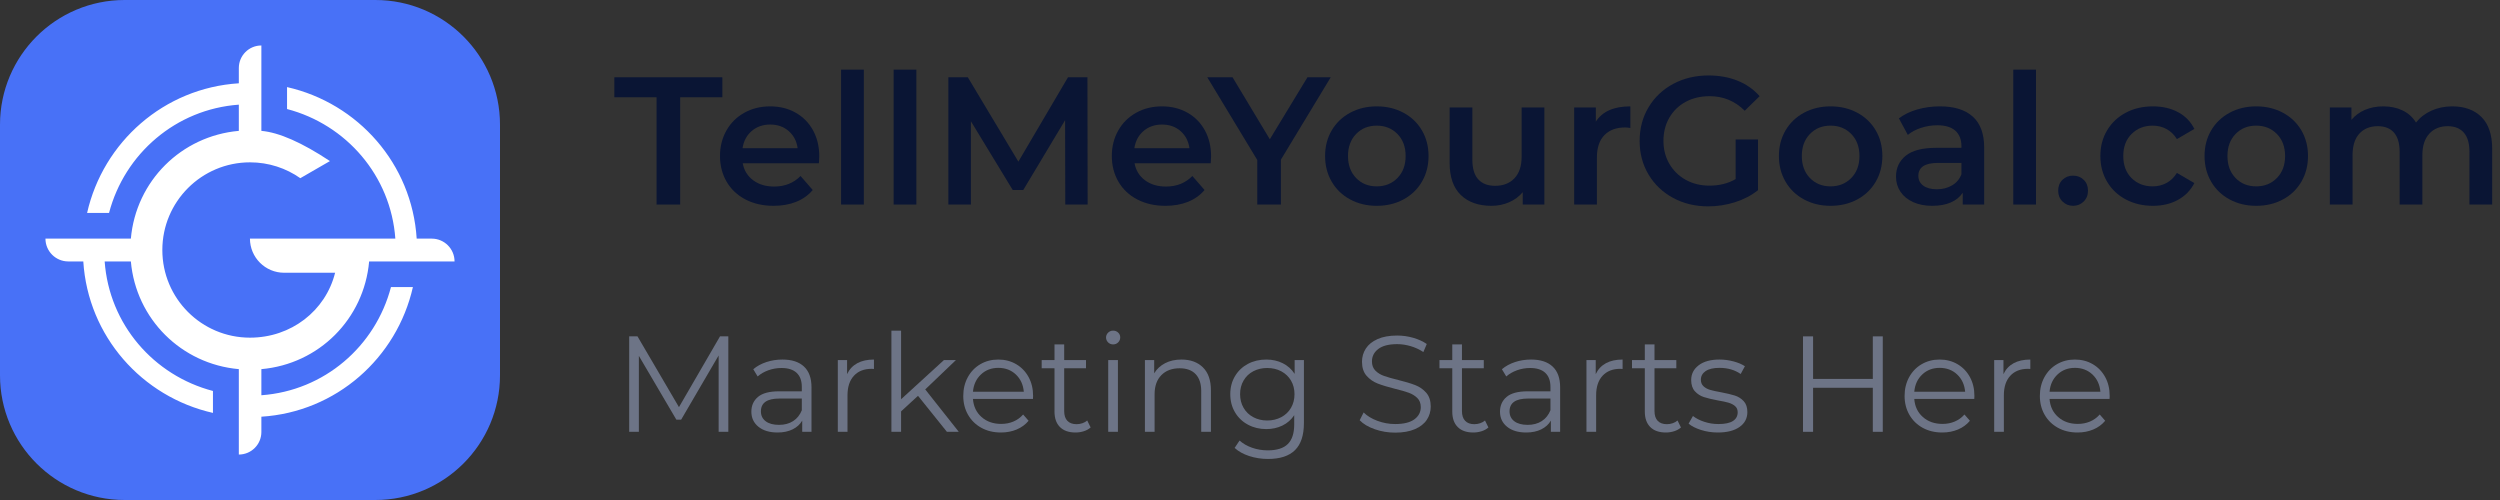 <svg xmlns="http://www.w3.org/2000/svg" xmlns:xlink="http://www.w3.org/1999/xlink" width="220px" height="44px" viewBox="0 0 220 44"><rect x="0" y="0" width="220" height="44" fill="#333333" stroke="none"/><title>5C54C97B-513F-4755-8578-8C1CB501D923</title><g id="Desktop" stroke="none" stroke-width="1" fill="none" fill-rule="evenodd"><g id="Home" transform="translate(-165, -20)"><g id="Logo" transform="translate(165, 20)"><g id="Marketing-Starts-Her" transform="translate(55.368, 29.096)" fill="#6D7486" fill-rule="nonzero"><polygon id="Path" points="8.724 0.504 8.724 8.904 7.872 8.904 7.872 2.184 4.572 7.836 4.152 7.836 0.852 2.22 0.852 8.904 0 8.904 0 0.504 0.732 0.504 4.38 6.732 7.992 0.504"></polygon><path d="M13.488,2.544 C14.312,2.544 14.944,2.75 15.384,3.162 C15.824,3.574 16.044,4.184 16.044,4.992 L16.044,8.904 L15.228,8.904 L15.228,7.92 C15.036,8.248 14.754,8.504 14.382,8.688 C14.01,8.872 13.568,8.964 13.056,8.964 C12.352,8.964 11.792,8.796 11.376,8.46 C10.96,8.124 10.752,7.68 10.752,7.128 C10.752,6.592 10.946,6.16 11.334,5.832 C11.722,5.504 12.34,5.34 13.188,5.34 L15.192,5.34 L15.192,4.956 C15.192,4.412 15.04,3.998 14.736,3.714 C14.432,3.43 13.988,3.288 13.404,3.288 C13.004,3.288 12.62,3.354 12.252,3.486 C11.884,3.618 11.568,3.8 11.304,4.032 L10.92,3.396 C11.24,3.124 11.624,2.914 12.072,2.766 C12.52,2.618 12.992,2.544 13.488,2.544 Z M13.188,8.292 C13.668,8.292 14.08,8.182 14.424,7.962 C14.768,7.742 15.024,7.424 15.192,7.008 L15.192,5.976 L13.212,5.976 C12.132,5.976 11.592,6.352 11.592,7.104 C11.592,7.472 11.732,7.762 12.012,7.974 C12.292,8.186 12.684,8.292 13.188,8.292 Z" id="Shape"></path><path d="M19.176,3.828 C19.376,3.404 19.674,3.084 20.07,2.868 C20.466,2.652 20.956,2.544 21.54,2.544 L21.54,3.372 L21.336,3.36 C20.672,3.36 20.152,3.564 19.776,3.972 C19.4,4.38 19.212,4.952 19.212,5.688 L19.212,8.904 L18.36,8.904 L18.36,2.592 L19.176,2.592 L19.176,3.828 Z" id="Path"></path><polygon id="Path" points="25.416 5.736 23.928 7.104 23.928 8.904 23.076 8.904 23.076 0 23.928 0 23.928 6.036 27.696 2.592 28.752 2.592 26.052 5.172 29.004 8.904 27.96 8.904"></polygon><path d="M35.532,6.012 L30.252,6.012 C30.3,6.668 30.552,7.198 31.008,7.602 C31.464,8.006 32.04,8.208 32.736,8.208 C33.128,8.208 33.488,8.138 33.816,7.998 C34.144,7.858 34.428,7.652 34.668,7.38 L35.148,7.932 C34.868,8.268 34.518,8.524 34.098,8.7 C33.678,8.876 33.216,8.964 32.712,8.964 C32.064,8.964 31.49,8.826 30.99,8.55 C30.49,8.274 30.1,7.892 29.82,7.404 C29.54,6.916 29.4,6.364 29.4,5.748 C29.4,5.132 29.534,4.58 29.802,4.092 C30.07,3.604 30.438,3.224 30.906,2.952 C31.374,2.68 31.9,2.544 32.484,2.544 C33.068,2.544 33.592,2.68 34.056,2.952 C34.52,3.224 34.884,3.602 35.148,4.086 C35.412,4.57 35.544,5.124 35.544,5.748 L35.532,6.012 Z M32.484,3.276 C31.876,3.276 31.366,3.47 30.954,3.858 C30.542,4.246 30.308,4.752 30.252,5.376 L34.728,5.376 C34.672,4.752 34.438,4.246 34.026,3.858 C33.614,3.47 33.1,3.276 32.484,3.276 Z" id="Shape"></path><path d="M40.608,8.52 C40.448,8.664 40.25,8.774 40.014,8.85 C39.778,8.926 39.532,8.964 39.276,8.964 C38.684,8.964 38.228,8.804 37.908,8.484 C37.588,8.164 37.428,7.712 37.428,7.128 L37.428,3.312 L36.3,3.312 L36.3,2.592 L37.428,2.592 L37.428,1.212 L38.28,1.212 L38.28,2.592 L40.2,2.592 L40.2,3.312 L38.28,3.312 L38.28,7.08 C38.28,7.456 38.374,7.742 38.562,7.938 C38.75,8.134 39.02,8.232 39.372,8.232 C39.548,8.232 39.718,8.204 39.882,8.148 C40.046,8.092 40.188,8.012 40.308,7.908 L40.608,8.52 Z" id="Path"></path><path d="M42.156,2.592 L43.008,2.592 L43.008,8.904 L42.156,8.904 L42.156,2.592 Z M42.588,1.212 C42.412,1.212 42.264,1.152 42.144,1.032 C42.024,0.912 41.964,0.768 41.964,0.6 C41.964,0.44 42.024,0.3 42.144,0.18 C42.264,0.06 42.412,0 42.588,0 C42.764,0 42.912,0.058 43.032,0.174 C43.152,0.29 43.212,0.428 43.212,0.588 C43.212,0.764 43.152,0.912 43.032,1.032 C42.912,1.152 42.764,1.212 42.588,1.212 Z" id="Shape"></path><path d="M48.6,2.544 C49.392,2.544 50.022,2.774 50.49,3.234 C50.958,3.694 51.192,4.364 51.192,5.244 L51.192,8.904 L50.34,8.904 L50.34,5.328 C50.34,4.672 50.176,4.172 49.848,3.828 C49.52,3.484 49.052,3.312 48.444,3.312 C47.764,3.312 47.226,3.514 46.83,3.918 C46.434,4.322 46.236,4.88 46.236,5.592 L46.236,8.904 L45.384,8.904 L45.384,2.592 L46.2,2.592 L46.2,3.756 C46.432,3.372 46.754,3.074 47.166,2.862 C47.578,2.65 48.056,2.544 48.6,2.544 Z" id="Path"></path><path d="M59.376,2.592 L59.376,8.136 C59.376,9.208 59.114,10.002 58.59,10.518 C58.066,11.034 57.276,11.292 56.22,11.292 C55.636,11.292 55.082,11.206 54.558,11.034 C54.034,10.862 53.608,10.624 53.28,10.32 L53.712,9.672 C54.016,9.944 54.386,10.156 54.822,10.308 C55.258,10.46 55.716,10.536 56.196,10.536 C56.996,10.536 57.584,10.35 57.96,9.978 C58.336,9.606 58.524,9.028 58.524,8.244 L58.524,7.44 C58.26,7.84 57.914,8.144 57.486,8.352 C57.058,8.56 56.584,8.664 56.064,8.664 C55.472,8.664 54.934,8.534 54.45,8.274 C53.966,8.014 53.586,7.65 53.31,7.182 C53.034,6.714 52.896,6.184 52.896,5.592 C52.896,5 53.034,4.472 53.31,4.008 C53.586,3.544 53.964,3.184 54.444,2.928 C54.924,2.672 55.464,2.544 56.064,2.544 C56.6,2.544 57.084,2.652 57.516,2.868 C57.948,3.084 58.296,3.396 58.56,3.804 L58.56,2.592 L59.376,2.592 Z M56.148,7.908 C56.604,7.908 57.016,7.81 57.384,7.614 C57.752,7.418 58.038,7.144 58.242,6.792 C58.446,6.44 58.548,6.04 58.548,5.592 C58.548,5.144 58.446,4.746 58.242,4.398 C58.038,4.05 57.754,3.778 57.39,3.582 C57.026,3.386 56.612,3.288 56.148,3.288 C55.692,3.288 55.282,3.384 54.918,3.576 C54.554,3.768 54.27,4.04 54.066,4.392 C53.862,4.744 53.76,5.144 53.76,5.592 C53.76,6.04 53.862,6.44 54.066,6.792 C54.27,7.144 54.554,7.418 54.918,7.614 C55.282,7.81 55.692,7.908 56.148,7.908 Z" id="Shape"></path><path d="M67.404,8.976 C66.78,8.976 66.182,8.876 65.61,8.676 C65.038,8.476 64.596,8.212 64.284,7.884 L64.632,7.2 C64.936,7.504 65.34,7.75 65.844,7.938 C66.348,8.126 66.868,8.22 67.404,8.22 C68.156,8.22 68.72,8.082 69.096,7.806 C69.472,7.53 69.66,7.172 69.66,6.732 C69.66,6.396 69.558,6.128 69.354,5.928 C69.15,5.728 68.9,5.574 68.604,5.466 C68.308,5.358 67.896,5.24 67.368,5.112 C66.736,4.952 66.232,4.798 65.856,4.65 C65.48,4.502 65.158,4.276 64.89,3.972 C64.622,3.668 64.488,3.256 64.488,2.736 C64.488,2.312 64.6,1.926 64.824,1.578 C65.048,1.23 65.392,0.952 65.856,0.744 C66.32,0.536 66.896,0.432 67.584,0.432 C68.064,0.432 68.534,0.498 68.994,0.63 C69.454,0.762 69.852,0.944 70.188,1.176 L69.888,1.884 C69.536,1.652 69.16,1.478 68.76,1.362 C68.36,1.246 67.968,1.188 67.584,1.188 C66.848,1.188 66.294,1.33 65.922,1.614 C65.55,1.898 65.364,2.264 65.364,2.712 C65.364,3.048 65.466,3.318 65.67,3.522 C65.874,3.726 66.13,3.882 66.438,3.99 C66.746,4.098 67.16,4.216 67.68,4.344 C68.296,4.496 68.794,4.646 69.174,4.794 C69.554,4.942 69.876,5.166 70.14,5.466 C70.404,5.766 70.536,6.172 70.536,6.684 C70.536,7.108 70.422,7.494 70.194,7.842 C69.966,8.19 69.616,8.466 69.144,8.67 C68.672,8.874 68.092,8.976 67.404,8.976 Z" id="Path"></path><path d="M75.612,8.52 C75.452,8.664 75.254,8.774 75.018,8.85 C74.782,8.926 74.536,8.964 74.28,8.964 C73.688,8.964 73.232,8.804 72.912,8.484 C72.592,8.164 72.432,7.712 72.432,7.128 L72.432,3.312 L71.304,3.312 L71.304,2.592 L72.432,2.592 L72.432,1.212 L73.284,1.212 L73.284,2.592 L75.204,2.592 L75.204,3.312 L73.284,3.312 L73.284,7.08 C73.284,7.456 73.378,7.742 73.566,7.938 C73.754,8.134 74.024,8.232 74.376,8.232 C74.552,8.232 74.722,8.204 74.886,8.148 C75.05,8.092 75.192,8.012 75.312,7.908 L75.612,8.52 Z" id="Path"></path><path d="M79.368,2.544 C80.192,2.544 80.824,2.75 81.264,3.162 C81.704,3.574 81.924,4.184 81.924,4.992 L81.924,8.904 L81.108,8.904 L81.108,7.92 C80.916,8.248 80.634,8.504 80.262,8.688 C79.89,8.872 79.448,8.964 78.936,8.964 C78.232,8.964 77.672,8.796 77.256,8.46 C76.84,8.124 76.632,7.68 76.632,7.128 C76.632,6.592 76.826,6.16 77.214,5.832 C77.602,5.504 78.22,5.34 79.068,5.34 L81.072,5.34 L81.072,4.956 C81.072,4.412 80.92,3.998 80.616,3.714 C80.312,3.43 79.868,3.288 79.284,3.288 C78.884,3.288 78.5,3.354 78.132,3.486 C77.764,3.618 77.448,3.8 77.184,4.032 L76.8,3.396 C77.12,3.124 77.504,2.914 77.952,2.766 C78.4,2.618 78.872,2.544 79.368,2.544 Z M79.068,8.292 C79.548,8.292 79.96,8.182 80.304,7.962 C80.648,7.742 80.904,7.424 81.072,7.008 L81.072,5.976 L79.092,5.976 C78.012,5.976 77.472,6.352 77.472,7.104 C77.472,7.472 77.612,7.762 77.892,7.974 C78.172,8.186 78.564,8.292 79.068,8.292 Z" id="Shape"></path><path d="M85.056,3.828 C85.256,3.404 85.554,3.084 85.95,2.868 C86.346,2.652 86.836,2.544 87.42,2.544 L87.42,3.372 L87.216,3.36 C86.552,3.36 86.032,3.564 85.656,3.972 C85.28,4.38 85.092,4.952 85.092,5.688 L85.092,8.904 L84.24,8.904 L84.24,2.592 L85.056,2.592 L85.056,3.828 Z" id="Path"></path><path d="M92.556,8.52 C92.396,8.664 92.198,8.774 91.962,8.85 C91.726,8.926 91.48,8.964 91.224,8.964 C90.632,8.964 90.176,8.804 89.856,8.484 C89.536,8.164 89.376,7.712 89.376,7.128 L89.376,3.312 L88.248,3.312 L88.248,2.592 L89.376,2.592 L89.376,1.212 L90.228,1.212 L90.228,2.592 L92.148,2.592 L92.148,3.312 L90.228,3.312 L90.228,7.08 C90.228,7.456 90.322,7.742 90.51,7.938 C90.698,8.134 90.968,8.232 91.32,8.232 C91.496,8.232 91.666,8.204 91.83,8.148 C91.994,8.092 92.136,8.012 92.256,7.908 L92.556,8.52 Z" id="Path"></path><path d="M95.796,8.964 C95.284,8.964 94.794,8.89 94.326,8.742 C93.858,8.594 93.492,8.408 93.228,8.184 L93.612,7.512 C93.876,7.72 94.208,7.89 94.608,8.022 C95.008,8.154 95.424,8.22 95.856,8.22 C96.432,8.22 96.858,8.13 97.134,7.95 C97.41,7.77 97.548,7.516 97.548,7.188 C97.548,6.956 97.472,6.774 97.32,6.642 C97.168,6.51 96.976,6.41 96.744,6.342 C96.512,6.274 96.204,6.208 95.82,6.144 C95.308,6.048 94.896,5.95 94.584,5.85 C94.272,5.75 94.006,5.58 93.786,5.34 C93.566,5.1 93.456,4.768 93.456,4.344 C93.456,3.816 93.676,3.384 94.116,3.048 C94.556,2.712 95.168,2.544 95.952,2.544 C96.36,2.544 96.768,2.598 97.176,2.706 C97.584,2.814 97.92,2.956 98.184,3.132 L97.812,3.816 C97.292,3.456 96.672,3.276 95.952,3.276 C95.408,3.276 94.998,3.372 94.722,3.564 C94.446,3.756 94.308,4.008 94.308,4.32 C94.308,4.56 94.386,4.752 94.542,4.896 C94.698,5.04 94.892,5.146 95.124,5.214 C95.356,5.282 95.676,5.352 96.084,5.424 C96.588,5.52 96.992,5.616 97.296,5.712 C97.6,5.808 97.86,5.972 98.076,6.204 C98.292,6.436 98.4,6.756 98.4,7.164 C98.4,7.716 98.17,8.154 97.71,8.478 C97.25,8.802 96.612,8.964 95.796,8.964 Z" id="Path"></path><polygon id="Path" points="110.316 0.504 110.316 8.904 109.44 8.904 109.44 5.028 104.184 5.028 104.184 8.904 103.296 8.904 103.296 0.504 104.184 0.504 104.184 4.248 109.44 4.248 109.44 0.504"></polygon><path d="M118.368,6.012 L113.088,6.012 C113.136,6.668 113.388,7.198 113.844,7.602 C114.3,8.006 114.876,8.208 115.572,8.208 C115.964,8.208 116.324,8.138 116.652,7.998 C116.98,7.858 117.264,7.652 117.504,7.38 L117.984,7.932 C117.704,8.268 117.354,8.524 116.934,8.7 C116.514,8.876 116.052,8.964 115.548,8.964 C114.9,8.964 114.326,8.826 113.826,8.55 C113.326,8.274 112.936,7.892 112.656,7.404 C112.376,6.916 112.236,6.364 112.236,5.748 C112.236,5.132 112.37,4.58 112.638,4.092 C112.906,3.604 113.274,3.224 113.742,2.952 C114.21,2.68 114.736,2.544 115.32,2.544 C115.904,2.544 116.428,2.68 116.892,2.952 C117.356,3.224 117.72,3.602 117.984,4.086 C118.248,4.57 118.38,5.124 118.38,5.748 L118.368,6.012 Z M115.32,3.276 C114.712,3.276 114.202,3.47 113.79,3.858 C113.378,4.246 113.144,4.752 113.088,5.376 L117.564,5.376 C117.508,4.752 117.274,4.246 116.862,3.858 C116.45,3.47 115.936,3.276 115.32,3.276 Z" id="Shape"></path><path d="M120.936,3.828 C121.136,3.404 121.434,3.084 121.83,2.868 C122.226,2.652 122.716,2.544 123.3,2.544 L123.3,3.372 L123.096,3.36 C122.432,3.36 121.912,3.564 121.536,3.972 C121.16,4.38 120.972,4.952 120.972,5.688 L120.972,8.904 L120.12,8.904 L120.12,2.592 L120.936,2.592 L120.936,3.828 Z" id="Path"></path><path d="M130.272,6.012 L124.992,6.012 C125.04,6.668 125.292,7.198 125.748,7.602 C126.204,8.006 126.78,8.208 127.476,8.208 C127.868,8.208 128.228,8.138 128.556,7.998 C128.884,7.858 129.168,7.652 129.408,7.38 L129.888,7.932 C129.608,8.268 129.258,8.524 128.838,8.7 C128.418,8.876 127.956,8.964 127.452,8.964 C126.804,8.964 126.23,8.826 125.73,8.55 C125.23,8.274 124.84,7.892 124.56,7.404 C124.28,6.916 124.14,6.364 124.14,5.748 C124.14,5.132 124.274,4.58 124.542,4.092 C124.81,3.604 125.178,3.224 125.646,2.952 C126.114,2.68 126.64,2.544 127.224,2.544 C127.808,2.544 128.332,2.68 128.796,2.952 C129.26,3.224 129.624,3.602 129.888,4.086 C130.152,4.57 130.284,5.124 130.284,5.748 L130.272,6.012 Z M127.224,3.276 C126.616,3.276 126.106,3.47 125.694,3.858 C125.282,4.246 125.048,4.752 124.992,5.376 L129.468,5.376 C129.412,4.752 129.178,4.246 128.766,3.858 C128.354,3.47 127.84,3.276 127.224,3.276 Z" id="Shape"></path></g><g id="TellMeYourGoal.com" transform="translate(54.064, 6.128)" fill="#0A1534" fill-rule="nonzero"><polygon id="Path" points="3.712 2.432 0 2.432 0 0.672 9.504 0.672 9.504 2.432 5.792 2.432 5.792 11.872 3.712 11.872"></polygon><path d="M18.032,7.648 C18.032,7.787 18.021,7.984 18,8.24 L11.296,8.24 C11.413,8.869 11.72,9.368 12.216,9.736 C12.712,10.104 13.328,10.288 14.064,10.288 C15.003,10.288 15.776,9.979 16.384,9.36 L17.456,10.592 C17.072,11.051 16.587,11.397 16,11.632 C15.413,11.867 14.752,11.984 14.016,11.984 C13.077,11.984 12.251,11.797 11.536,11.424 C10.821,11.051 10.269,10.531 9.88,9.864 C9.491,9.197 9.296,8.443 9.296,7.6 C9.296,6.768 9.485,6.019 9.864,5.352 C10.243,4.685 10.768,4.165 11.44,3.792 C12.112,3.419 12.869,3.232 13.712,3.232 C14.544,3.232 15.288,3.416 15.944,3.784 C16.6,4.152 17.112,4.669 17.48,5.336 C17.848,6.003 18.032,6.773 18.032,7.648 Z M13.712,4.832 C13.072,4.832 12.531,5.021 12.088,5.4 C11.645,5.779 11.376,6.283 11.28,6.912 L16.128,6.912 C16.043,6.293 15.781,5.792 15.344,5.408 C14.907,5.024 14.363,4.832 13.712,4.832 Z" id="Shape"></path><polygon id="Path" points="19.952 0 21.952 0 21.952 11.872 19.952 11.872"></polygon><polygon id="Path" points="24.576 0 26.576 0 26.576 11.872 24.576 11.872"></polygon><polygon id="Path" points="39.68 11.872 39.664 4.448 35.984 10.592 35.056 10.592 31.376 4.544 31.376 11.872 29.392 11.872 29.392 0.672 31.104 0.672 35.552 8.096 39.92 0.672 41.632 0.672 41.648 11.872"></polygon><path d="M52.512,7.648 C52.512,7.787 52.501,7.984 52.48,8.24 L45.776,8.24 C45.893,8.869 46.2,9.368 46.696,9.736 C47.192,10.104 47.808,10.288 48.544,10.288 C49.483,10.288 50.256,9.979 50.864,9.36 L51.936,10.592 C51.552,11.051 51.067,11.397 50.48,11.632 C49.893,11.867 49.232,11.984 48.496,11.984 C47.557,11.984 46.731,11.797 46.016,11.424 C45.301,11.051 44.749,10.531 44.36,9.864 C43.971,9.197 43.776,8.443 43.776,7.6 C43.776,6.768 43.965,6.019 44.344,5.352 C44.723,4.685 45.248,4.165 45.92,3.792 C46.592,3.419 47.349,3.232 48.192,3.232 C49.024,3.232 49.768,3.416 50.424,3.784 C51.08,4.152 51.592,4.669 51.96,5.336 C52.328,6.003 52.512,6.773 52.512,7.648 Z M48.192,4.832 C47.552,4.832 47.011,5.021 46.568,5.4 C46.125,5.779 45.856,6.283 45.76,6.912 L50.608,6.912 C50.523,6.293 50.261,5.792 49.824,5.408 C49.387,5.024 48.843,4.832 48.192,4.832 Z" id="Shape"></path><polygon id="Path" points="58.656 7.92 58.656 11.872 56.576 11.872 56.576 7.952 52.176 0.672 54.4 0.672 57.68 6.128 60.992 0.672 63.04 0.672"></polygon><path d="M67.088,11.984 C66.224,11.984 65.445,11.797 64.752,11.424 C64.059,11.051 63.517,10.531 63.128,9.864 C62.739,9.197 62.544,8.443 62.544,7.6 C62.544,6.757 62.739,6.005 63.128,5.344 C63.517,4.683 64.059,4.165 64.752,3.792 C65.445,3.419 66.224,3.232 67.088,3.232 C67.963,3.232 68.747,3.419 69.44,3.792 C70.133,4.165 70.675,4.683 71.064,5.344 C71.453,6.005 71.648,6.757 71.648,7.6 C71.648,8.443 71.453,9.197 71.064,9.864 C70.675,10.531 70.133,11.051 69.44,11.424 C68.747,11.797 67.963,11.984 67.088,11.984 Z M67.088,10.272 C67.824,10.272 68.432,10.027 68.912,9.536 C69.392,9.045 69.632,8.4 69.632,7.6 C69.632,6.8 69.392,6.155 68.912,5.664 C68.432,5.173 67.824,4.928 67.088,4.928 C66.352,4.928 65.747,5.173 65.272,5.664 C64.797,6.155 64.56,6.8 64.56,7.6 C64.56,8.4 64.797,9.045 65.272,9.536 C65.747,10.027 66.352,10.272 67.088,10.272 Z" id="Shape"></path><path d="M81.84,3.328 L81.84,11.872 L79.936,11.872 L79.936,10.784 C79.616,11.168 79.216,11.464 78.736,11.672 C78.256,11.88 77.739,11.984 77.184,11.984 C76.043,11.984 75.144,11.667 74.488,11.032 C73.832,10.397 73.504,9.456 73.504,8.208 L73.504,3.328 L75.504,3.328 L75.504,7.936 C75.504,8.704 75.677,9.277 76.024,9.656 C76.371,10.035 76.864,10.224 77.504,10.224 C78.219,10.224 78.787,10.003 79.208,9.56 C79.629,9.117 79.84,8.48 79.84,7.648 L79.84,3.328 L81.84,3.328 Z" id="Path"></path><path d="M86.368,4.576 C86.944,3.68 87.957,3.232 89.408,3.232 L89.408,5.136 C89.237,5.104 89.083,5.088 88.944,5.088 C88.165,5.088 87.557,5.315 87.12,5.768 C86.683,6.221 86.464,6.875 86.464,7.728 L86.464,11.872 L84.464,11.872 L84.464,3.328 L86.368,3.328 L86.368,4.576 Z" id="Path"></path><path d="M98.672,6.144 L100.64,6.144 L100.64,10.608 C100.064,11.067 99.392,11.419 98.624,11.664 C97.856,11.909 97.067,12.032 96.256,12.032 C95.115,12.032 94.085,11.784 93.168,11.288 C92.251,10.792 91.531,10.107 91.008,9.232 C90.485,8.357 90.224,7.371 90.224,6.272 C90.224,5.173 90.485,4.187 91.008,3.312 C91.531,2.437 92.253,1.752 93.176,1.256 C94.099,0.76 95.136,0.512 96.288,0.512 C97.227,0.512 98.08,0.667 98.848,0.976 C99.616,1.285 100.261,1.739 100.784,2.336 L99.472,3.616 C98.619,2.763 97.589,2.336 96.384,2.336 C95.595,2.336 94.893,2.501 94.28,2.832 C93.667,3.163 93.187,3.627 92.84,4.224 C92.493,4.821 92.32,5.504 92.32,6.272 C92.32,7.019 92.493,7.691 92.84,8.288 C93.187,8.885 93.667,9.355 94.28,9.696 C94.893,10.037 95.589,10.208 96.368,10.208 C97.243,10.208 98.011,10.016 98.672,9.632 L98.672,6.144 Z" id="Path"></path><path d="M107.024,11.984 C106.16,11.984 105.381,11.797 104.688,11.424 C103.995,11.051 103.453,10.531 103.064,9.864 C102.675,9.197 102.48,8.443 102.48,7.6 C102.48,6.757 102.675,6.005 103.064,5.344 C103.453,4.683 103.995,4.165 104.688,3.792 C105.381,3.419 106.16,3.232 107.024,3.232 C107.899,3.232 108.683,3.419 109.376,3.792 C110.069,4.165 110.611,4.683 111,5.344 C111.389,6.005 111.584,6.757 111.584,7.6 C111.584,8.443 111.389,9.197 111,9.864 C110.611,10.531 110.069,11.051 109.376,11.424 C108.683,11.797 107.899,11.984 107.024,11.984 Z M107.024,10.272 C107.76,10.272 108.368,10.027 108.848,9.536 C109.328,9.045 109.568,8.4 109.568,7.6 C109.568,6.8 109.328,6.155 108.848,5.664 C108.368,5.173 107.76,4.928 107.024,4.928 C106.288,4.928 105.683,5.173 105.208,5.664 C104.733,6.155 104.496,6.8 104.496,7.6 C104.496,8.4 104.733,9.045 105.208,9.536 C105.683,10.027 106.288,10.272 107.024,10.272 Z" id="Shape"></path><path d="M116.656,3.232 C117.915,3.232 118.877,3.533 119.544,4.136 C120.211,4.739 120.544,5.648 120.544,6.864 L120.544,11.872 L118.656,11.872 L118.656,10.832 C118.411,11.205 118.061,11.491 117.608,11.688 C117.155,11.885 116.608,11.984 115.968,11.984 C115.328,11.984 114.768,11.875 114.288,11.656 C113.808,11.437 113.437,11.133 113.176,10.744 C112.915,10.355 112.784,9.915 112.784,9.424 C112.784,8.656 113.069,8.04 113.64,7.576 C114.211,7.112 115.109,6.88 116.336,6.88 L118.544,6.88 L118.544,6.752 C118.544,6.155 118.365,5.696 118.008,5.376 C117.651,5.056 117.12,4.896 116.416,4.896 C115.936,4.896 115.464,4.971 115,5.12 C114.536,5.269 114.144,5.477 113.824,5.744 L113.04,4.288 C113.488,3.947 114.027,3.685 114.656,3.504 C115.285,3.323 115.952,3.232 116.656,3.232 Z M116.384,10.528 C116.885,10.528 117.331,10.413 117.72,10.184 C118.109,9.955 118.384,9.627 118.544,9.2 L118.544,8.208 L116.48,8.208 C115.328,8.208 114.752,8.587 114.752,9.344 C114.752,9.707 114.896,9.995 115.184,10.208 C115.472,10.421 115.872,10.528 116.384,10.528 Z" id="Shape"></path><polygon id="Path" points="123.104 0 125.104 0 125.104 11.872 123.104 11.872"></polygon><path d="M128.368,11.984 C128.005,11.984 127.696,11.859 127.44,11.608 C127.184,11.357 127.056,11.04 127.056,10.656 C127.056,10.261 127.181,9.941 127.432,9.696 C127.683,9.451 127.995,9.328 128.368,9.328 C128.741,9.328 129.053,9.451 129.304,9.696 C129.555,9.941 129.68,10.261 129.68,10.656 C129.68,11.04 129.552,11.357 129.296,11.608 C129.04,11.859 128.731,11.984 128.368,11.984 Z" id="Path"></path><path d="M135.392,11.984 C134.507,11.984 133.712,11.797 133.008,11.424 C132.304,11.051 131.755,10.531 131.36,9.864 C130.965,9.197 130.768,8.443 130.768,7.6 C130.768,6.757 130.965,6.005 131.36,5.344 C131.755,4.683 132.301,4.165 133,3.792 C133.699,3.419 134.496,3.232 135.392,3.232 C136.235,3.232 136.973,3.403 137.608,3.744 C138.243,4.085 138.72,4.576 139.04,5.216 L137.504,6.112 C137.259,5.717 136.952,5.421 136.584,5.224 C136.216,5.027 135.813,4.928 135.376,4.928 C134.629,4.928 134.011,5.171 133.52,5.656 C133.029,6.141 132.784,6.789 132.784,7.6 C132.784,8.411 133.027,9.059 133.512,9.544 C133.997,10.029 134.619,10.272 135.376,10.272 C135.813,10.272 136.216,10.173 136.584,9.976 C136.952,9.779 137.259,9.483 137.504,9.088 L139.04,9.984 C138.709,10.624 138.227,11.117 137.592,11.464 C136.957,11.811 136.224,11.984 135.392,11.984 Z" id="Path"></path><path d="M144.48,11.984 C143.616,11.984 142.837,11.797 142.144,11.424 C141.451,11.051 140.909,10.531 140.52,9.864 C140.131,9.197 139.936,8.443 139.936,7.6 C139.936,6.757 140.131,6.005 140.52,5.344 C140.909,4.683 141.451,4.165 142.144,3.792 C142.837,3.419 143.616,3.232 144.48,3.232 C145.355,3.232 146.139,3.419 146.832,3.792 C147.525,4.165 148.067,4.683 148.456,5.344 C148.845,6.005 149.04,6.757 149.04,7.6 C149.04,8.443 148.845,9.197 148.456,9.864 C148.067,10.531 147.525,11.051 146.832,11.424 C146.139,11.797 145.355,11.984 144.48,11.984 Z M144.48,10.272 C145.216,10.272 145.824,10.027 146.304,9.536 C146.784,9.045 147.024,8.4 147.024,7.6 C147.024,6.8 146.784,6.155 146.304,5.664 C145.824,5.173 145.216,4.928 144.48,4.928 C143.744,4.928 143.139,5.173 142.664,5.664 C142.189,6.155 141.952,6.8 141.952,7.6 C141.952,8.4 142.189,9.045 142.664,9.536 C143.139,10.027 143.744,10.272 144.48,10.272 Z" id="Shape"></path><path d="M161.744,3.232 C162.821,3.232 163.675,3.544 164.304,4.168 C164.933,4.792 165.248,5.728 165.248,6.976 L165.248,11.872 L163.248,11.872 L163.248,7.232 C163.248,6.485 163.083,5.923 162.752,5.544 C162.421,5.165 161.947,4.976 161.328,4.976 C160.656,4.976 160.117,5.197 159.712,5.64 C159.307,6.083 159.104,6.715 159.104,7.536 L159.104,11.872 L157.104,11.872 L157.104,7.232 C157.104,6.485 156.939,5.923 156.608,5.544 C156.277,5.165 155.803,4.976 155.184,4.976 C154.501,4.976 153.96,5.195 153.56,5.632 C153.16,6.069 152.96,6.704 152.96,7.536 L152.96,11.872 L150.96,11.872 L150.96,3.328 L152.864,3.328 L152.864,4.416 C153.184,4.032 153.584,3.739 154.064,3.536 C154.544,3.333 155.077,3.232 155.664,3.232 C156.304,3.232 156.872,3.352 157.368,3.592 C157.864,3.832 158.256,4.187 158.544,4.656 C158.896,4.208 159.349,3.859 159.904,3.608 C160.459,3.357 161.072,3.232 161.744,3.232 Z" id="Path"></path></g><g id="Icon"><path d="M44,10.973 L44,33.027 C44,39.087 39.088,44 33.027,44 L10.973,44 C4.913,44 0,39.087 0,33.027 L0,10.973 C0,4.912 4.913,0 10.973,0 L33.027,0 C39.088,0 44,4.912 44,10.973 Z" id="Path" fill="#4871F7" fill-rule="nonzero"></path><path d="M29.035,14.175 L26.428,15.68 C25.175,14.802 23.649,14.286 22,14.286 C17.741,14.286 14.286,17.741 14.286,22 C14.286,26.264 17.736,29.714 22,29.714 C25.613,29.714 28.653,27.356 29.49,24.002 L25.005,24.002 C23.345,24.002 21.999,22.659 21.995,20.999 L21.995,20.999 L21.995,20.999 C27.682,20.999 31.947,20.999 34.79,20.999 C34.389,15.463 30.47,10.961 25.26,9.595 L25.26,7.664 C31.512,9.081 36.254,14.424 36.668,20.999 L37.993,20.999 C39.101,20.999 40,21.898 40,23.006 L40,23.006 L40,23.006 C37.495,23.006 34.99,23.006 32.484,23.006 C32.036,28.071 28.065,32.038 23.001,32.484 L23.001,34.782 C28.54,34.383 33.04,30.473 34.406,25.26 L36.336,25.26 C34.919,31.514 29.577,36.256 23.001,36.67 L23.001,38.016 C23.001,39.112 22.113,40 21.017,40 L21.017,40 L21.017,40 C21.017,37.495 21.017,34.99 21.017,32.484 C15.956,32.036 11.964,28.068 11.516,23.006 L9.21,23.006 C9.61,28.547 13.527,33.041 18.74,34.405 L18.74,36.336 C12.486,34.921 7.744,29.585 7.33,23.006 L6.007,23.006 C4.899,23.006 4,22.107 4,20.999 L4,20.999 L4,20.999 C6.505,20.999 9.011,20.999 11.516,20.999 C11.963,15.934 15.953,11.964 21.017,11.516 L21.017,9.21 C15.478,9.61 10.961,13.529 9.595,18.741 L7.664,18.741 C9.081,12.486 14.441,7.744 21.017,7.33 L21.017,5.984 C21.017,4.889 21.904,4.002 22.999,4.002 C23,4.002 23,4.002 23.001,4.002 L23.001,4.002 L23.001,4.002 C23.001,6.507 23.001,9.011 23.001,11.516 C24.556,11.655 26.568,12.541 29.035,14.175 Z" id="Fill-47" fill="#FFFFFF"></path></g></g></g></g></svg>
